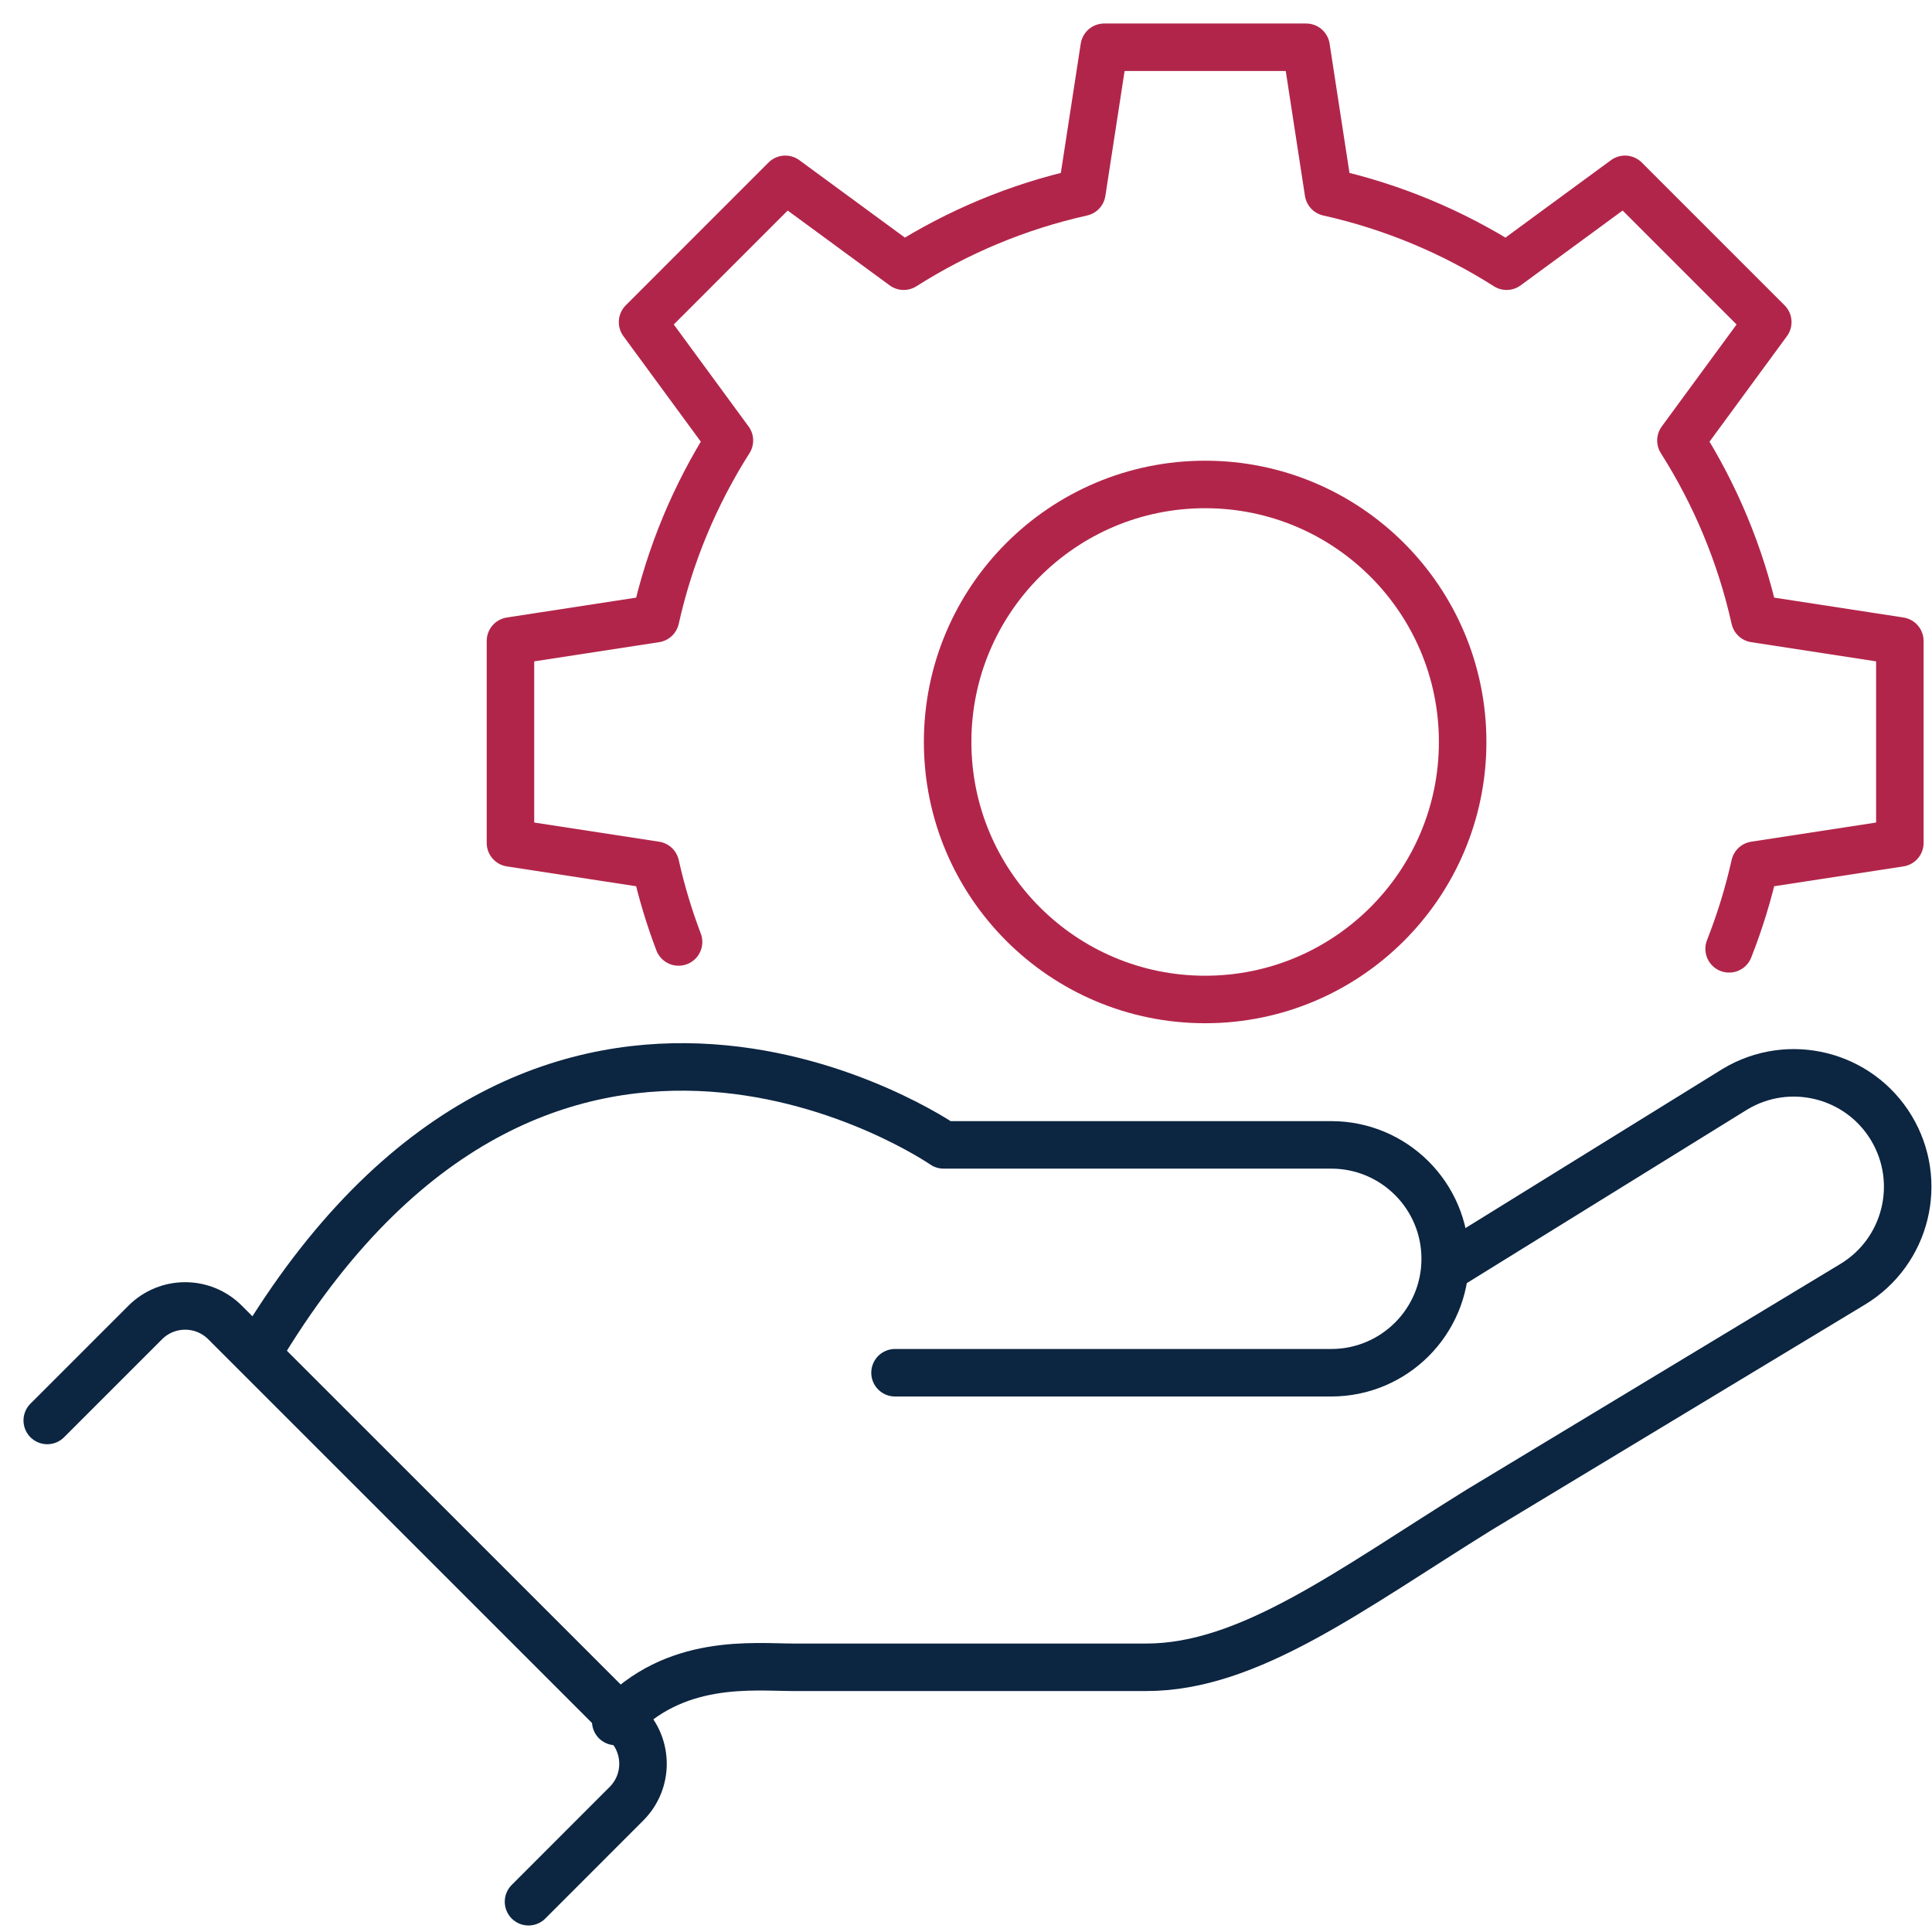 <?xml version="1.0" encoding="UTF-8"?>
<svg width="61px" height="61px" viewBox="0 0 61 61" version="1.1" xmlns="http://www.w3.org/2000/svg" xmlns:xlink="http://www.w3.org/1999/xlink">
    <title>Group 11</title>
    <g id="Symbols" stroke="none" stroke-width="1" fill="none" fill-rule="evenodd" stroke-linecap="round" stroke-linejoin="round">
        <g id="icon/support" transform="translate(-16, -11)" stroke-width="1.5">
            <g id="Group-11" transform="translate(17, 12)">
                <path d="M45.181,22.426 C45.181,26.916 41.541,30.557 37.051,30.557 C32.561,30.557 28.92,26.916 28.92,22.426 C28.92,17.936 32.561,14.296 37.051,14.296 C41.541,14.296 45.181,17.936 45.181,22.426 Z" id="Stroke-1" stroke="#B2254A"></path>
                <path d="M53.594,28.958 C53.929,28.109 54.202,27.226 54.405,26.317 L58.985,25.614 L58.985,19.238 L54.405,18.534 C53.952,16.506 53.153,14.61 52.073,12.908 L54.815,9.17 L50.307,4.662 L46.569,7.405 C44.867,6.324 42.971,5.525 40.943,5.072 L40.239,0.492 L33.864,0.492 L33.159,5.072 C31.131,5.525 29.235,6.324 27.533,7.405 L23.795,4.662 L19.288,9.17 L22.03,12.908 C20.949,14.61 20.15,16.506 19.698,18.534 L15.117,19.238 L15.117,25.614 L19.698,26.317 C19.884,27.15 20.127,27.958 20.425,28.741" id="Stroke-3" stroke="#B2254A"></path>
                <path d="M27.259,42.342 L41.033,42.342 C43.02,42.342 44.63,40.732 44.63,38.745 L44.63,38.745 C44.63,36.758 43.02,35.148 41.033,35.148 L28.794,35.148 C28.794,35.148 16.423,26.594 7.343,41.377" id="Stroke-5" stroke="#0C2541"></path>
                <path d="M44.631,39.052 L53.775,33.392 C55.476,32.365 57.687,32.911 58.714,34.611 L58.714,34.611 C59.741,36.312 59.195,38.523 57.494,39.55 L45.702,46.67 C41.647,49.186 38.445,51.642 35.199,51.642 L24.057,51.642 C22.784,51.642 20.283,51.336 18.441,53.353" id="Stroke-7" stroke="#0C2541"></path>
                <path d="M0.492,43.849 L3.585,40.756 C4.282,40.059 5.41,40.059 6.106,40.756 L18.78,53.429 C19.476,54.125 19.476,55.254 18.78,55.949 L15.687,59.044" id="Stroke-9" stroke="#0C2541"></path>
            </g>
        </g>
    </g>
</svg>